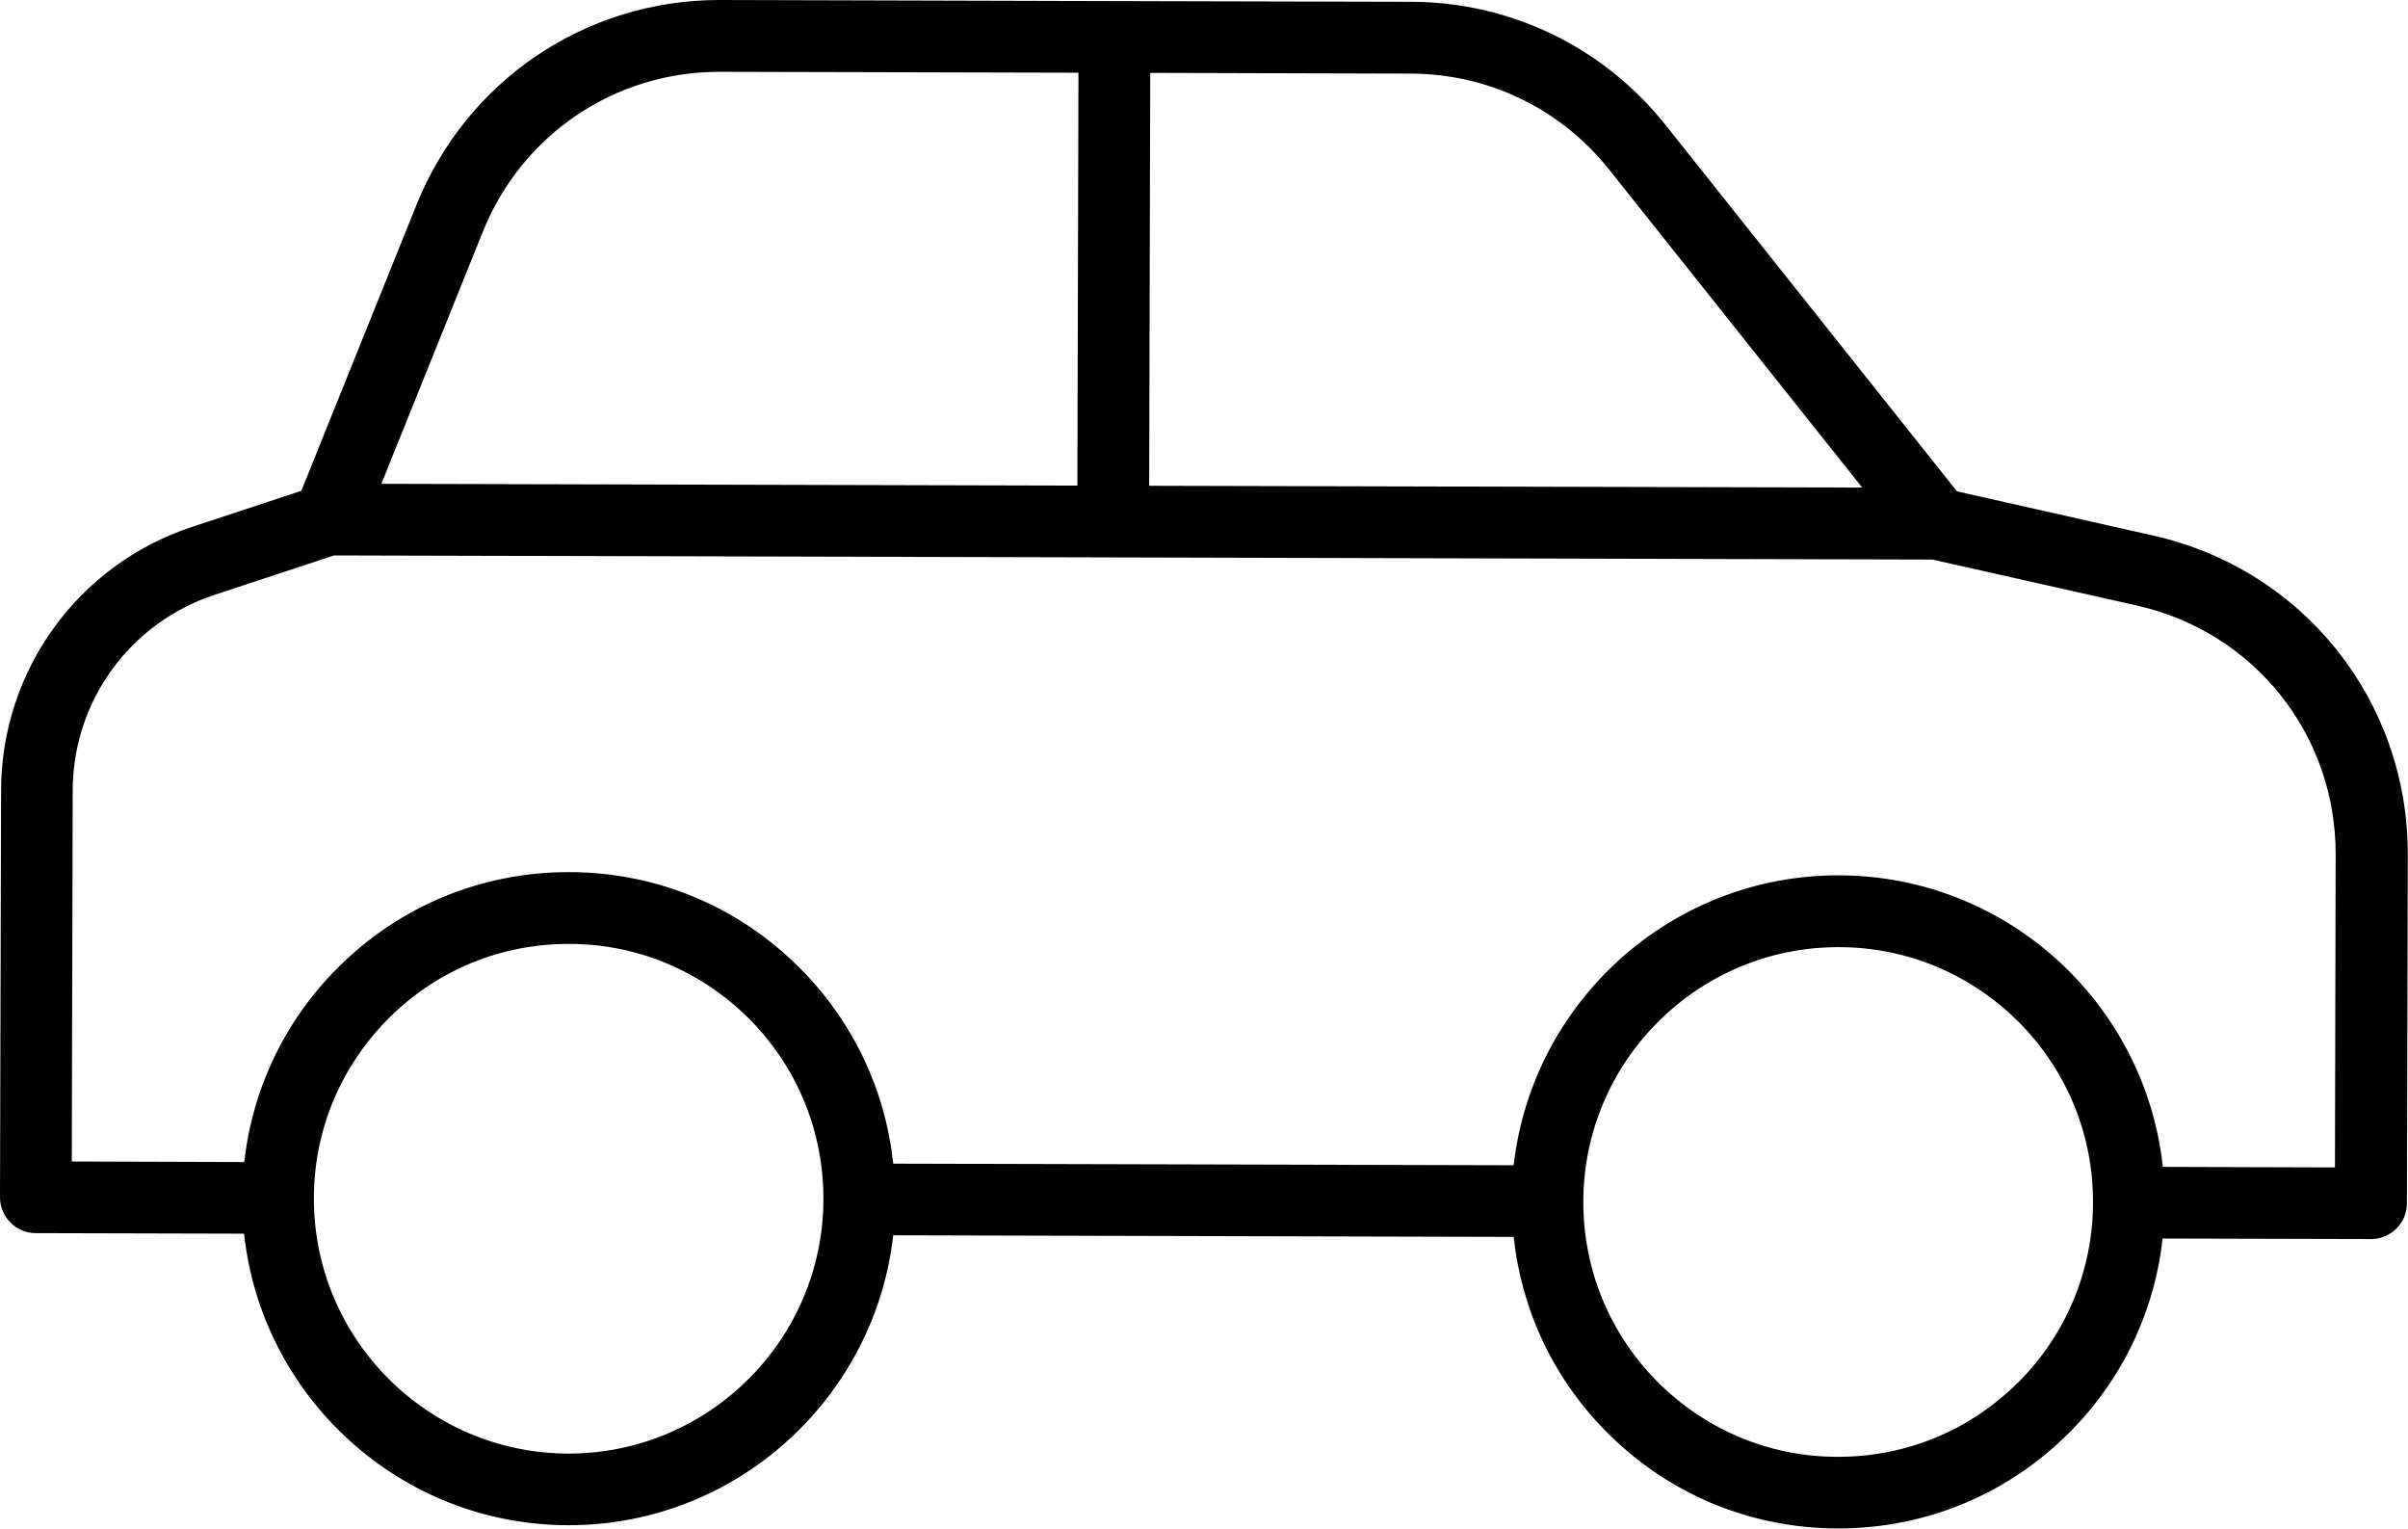 <svg xmlns="http://www.w3.org/2000/svg" viewBox="0 0 134.17 85.15">
  <path d="m119.96 29.83-10.92-2.46L92.8 6.96C89.34 2.62 84.17.11 78.61.1L62.1.06 40.14 0h-.05c-7.46 0-14.08 4.47-16.88 11.4l-6.42 15.94-6.09 2.01C4.35 31.44.08 37.34.06 44.02L0 66.69c0 1.1.89 2 1.99 2l11.61.03c.98 9.1 8.68 16.22 18.04 16.24h.05c9.34 0 17.05-7.07 18.08-16.15l34.57.09c.44 4.1 2.23 7.91 5.19 10.88 3.43 3.45 7.99 5.35 12.85 5.36h.05c4.84 0 9.4-1.88 12.83-5.3 2.97-2.95 4.78-6.75 5.24-10.85l11.61.03c.53 0 1.04-.21 1.41-.58.38-.37.59-.88.59-1.41l.05-19.4c.02-8.59-5.82-15.92-14.2-17.8ZM89.67 9.46l14.09 17.7-39.73-.1.06-23 14.51.04c4.34.01 8.37 1.96 11.07 5.36Zm-62.76 3.43C29.09 7.49 34.25 4 40.08 4h.04l19.97.05-.06 23-38.78-.1 5.66-14.06Zm4.78 68.08h-.04c-7.83-.02-14.18-6.41-14.16-14.23 0-3.79 1.5-7.35 4.18-10.03 2.68-2.67 6.23-4.13 10.01-4.13h.04c3.79 0 7.35 1.5 10.03 4.18 2.67 2.69 4.14 6.26 4.13 10.05-.02 7.82-6.39 14.16-14.2 14.16Zm80.74-3.95c-2.68 2.67-6.23 4.13-10.01 4.13h-.04c-3.79 0-7.35-1.5-10.03-4.18-2.67-2.69-4.14-6.26-4.13-10.05.02-7.82 6.39-14.16 14.2-14.16h.04c3.79 0 7.35 1.5 10.03 4.18 2.67 2.69 4.14 6.26 4.13 10.05s-1.5 7.35-4.18 10.03Zm17.69-11.99-9.61-.03c-.98-9.1-8.68-16.22-18.04-16.24h-.05c-9.34 0-17.05 7.07-18.08 16.15l-34.57-.09c-.44-4.1-2.23-7.91-5.19-10.88-3.43-3.45-7.99-5.35-12.85-5.36h-.05c-4.84 0-9.4 1.88-12.83 5.3-2.97 2.95-4.78 6.75-5.24 10.85L4 64.7l.05-20.67c.01-4.96 3.18-9.33 7.89-10.89l6.67-2.2 43.4.11 45.66.12 11.39 2.56c6.54 1.47 11.1 7.18 11.08 13.89l-.04 17.4Z"/>
</svg>